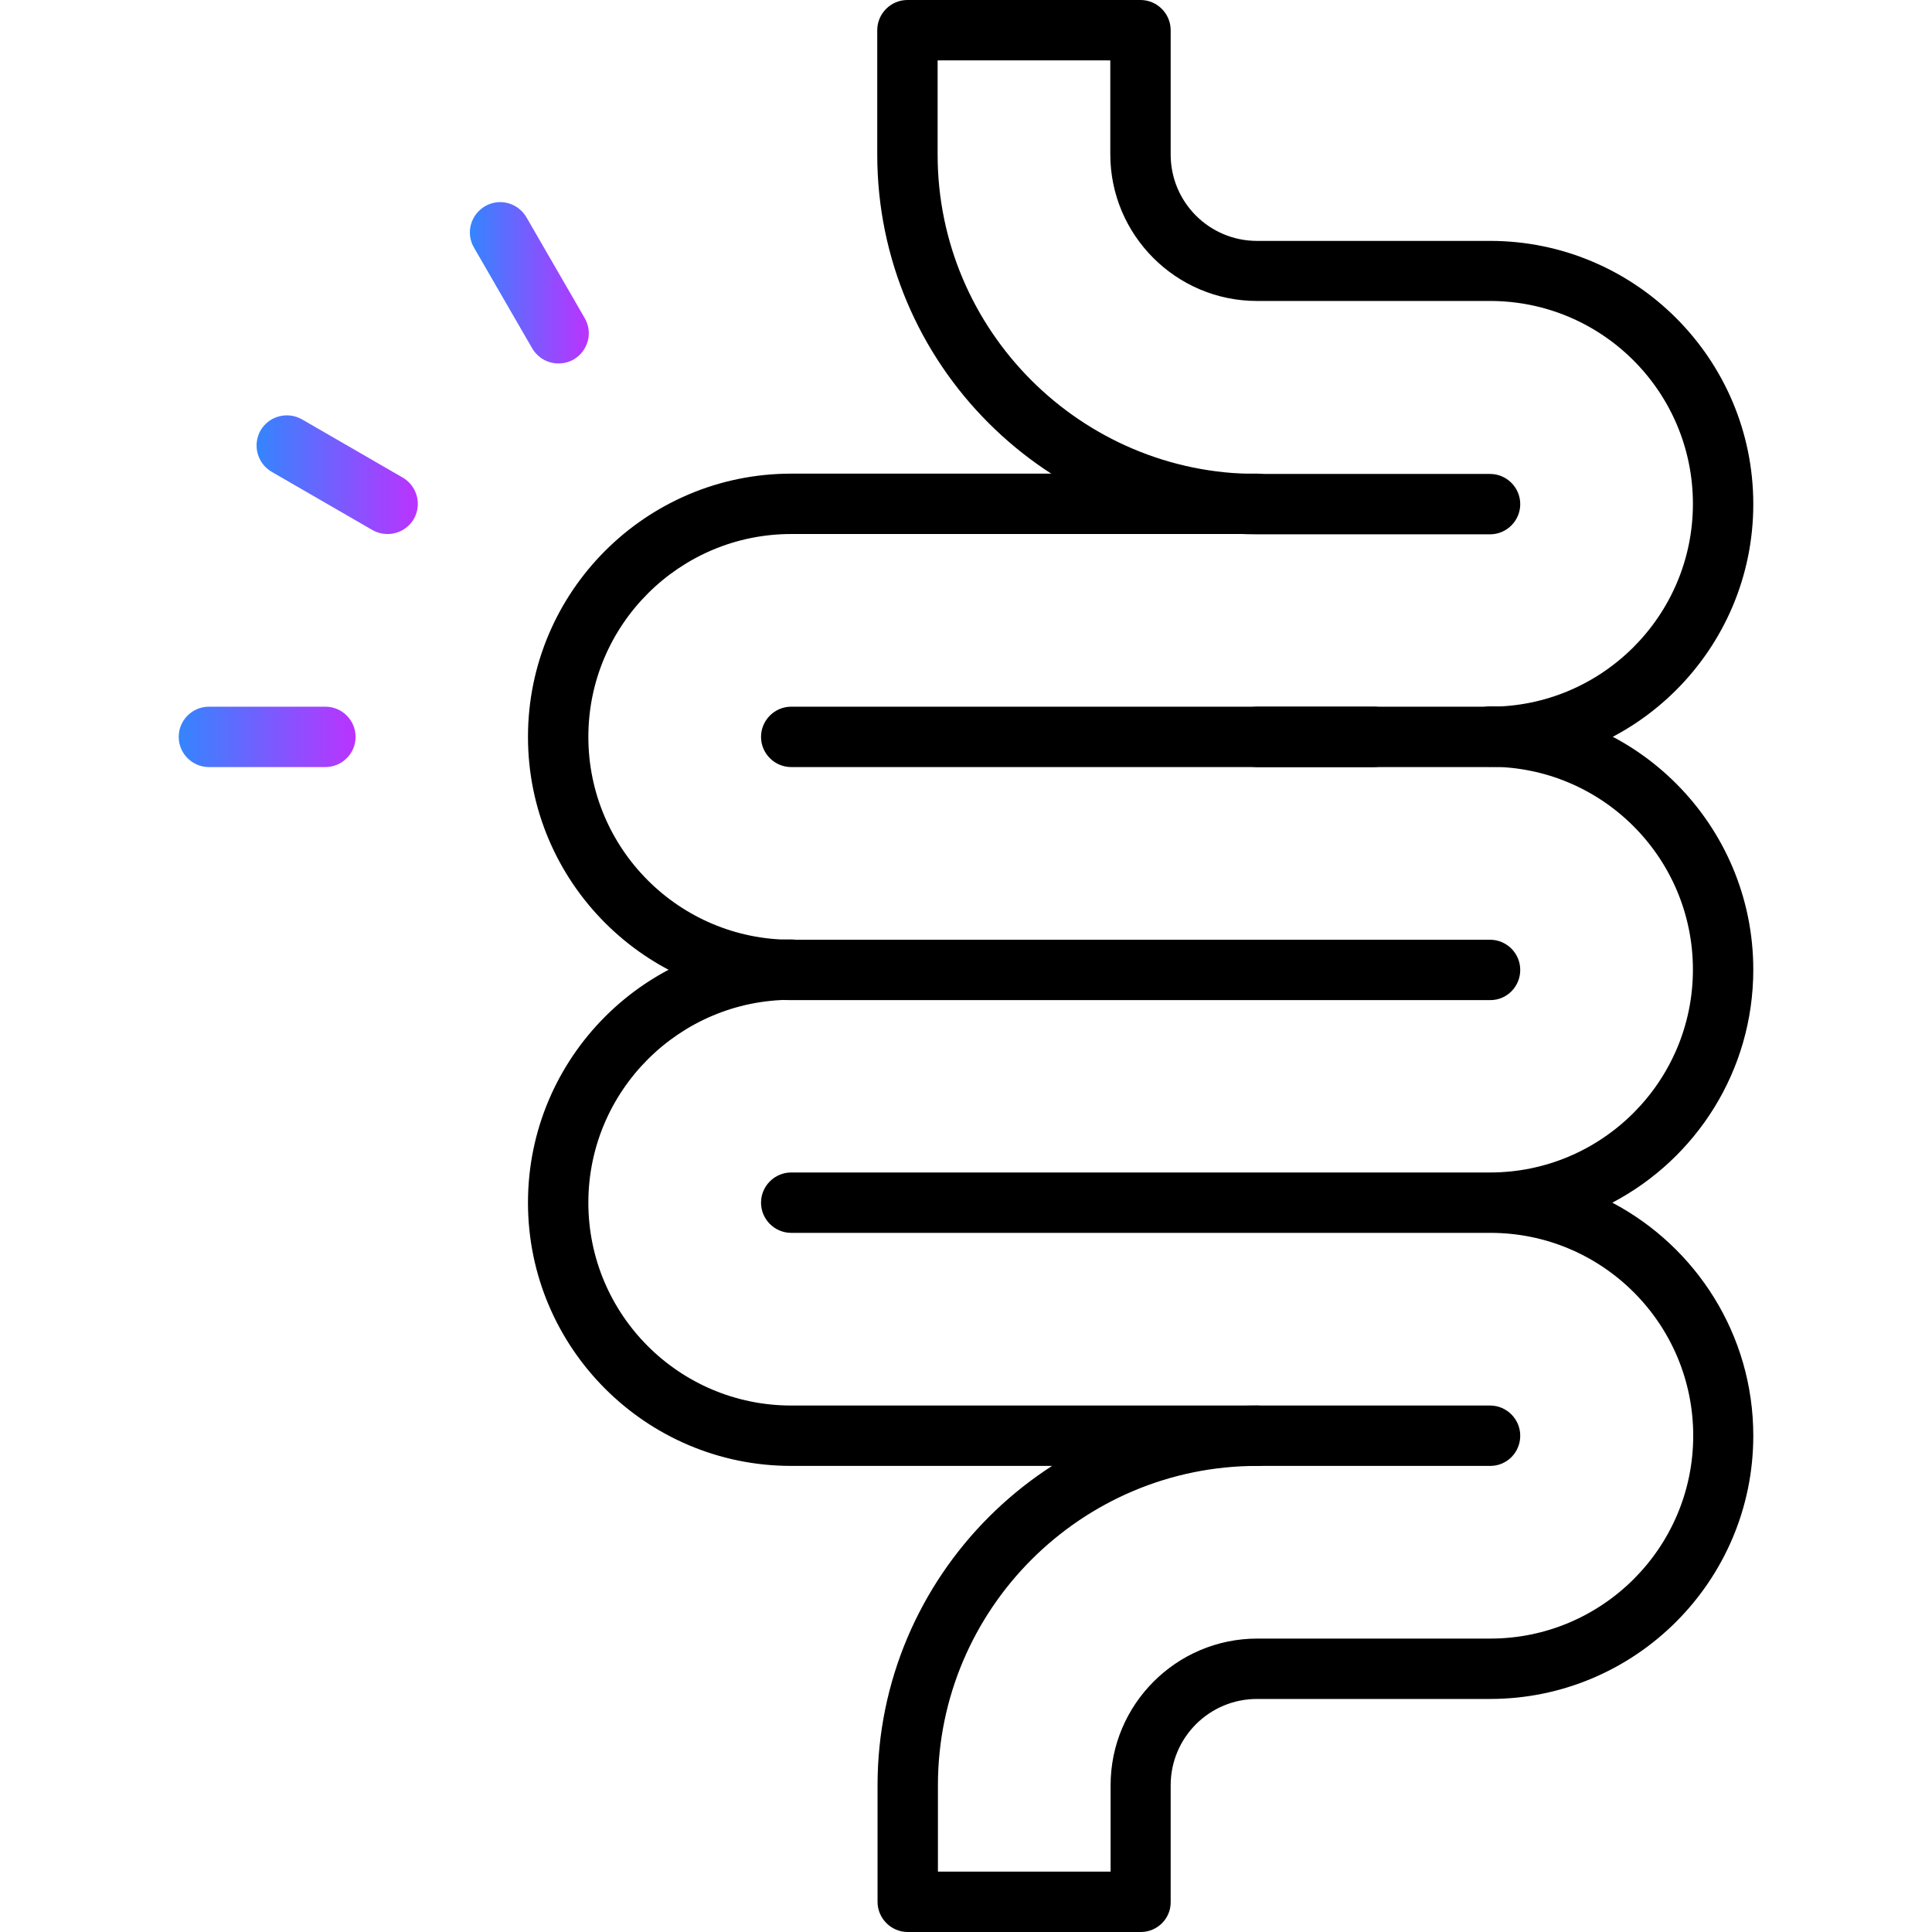 <?xml version="1.0" encoding="utf-8"?>
<!-- Generator: Adobe Illustrator 26.1.0, SVG Export Plug-In . SVG Version: 6.00 Build 0)  -->
<svg version="1.1" xmlns="http://www.w3.org/2000/svg" xmlns:xlink="http://www.w3.org/1999/xlink" x="0px" y="0px"
	 viewBox="0 0 64 64" enable-background="new 0 0 64 64" xml:space="preserve">
<g id="Background_swatch">
</g>
<g id="Shapes" display="none">
	<g display="inline">
		<path fill="none" stroke="#000000" stroke-width="2" stroke-linecap="round" stroke-linejoin="round" stroke-miterlimit="10" d="
			M49.37,16.69h-7.72c-6.39,0-11.58-5.18-11.58-11.58V1h7.72v4.12c0,2.13,1.73,3.86,3.86,3.86h7.72c4.26,0,7.72,3.46,7.72,7.72l0,0
			c0,4.26-3.46,7.72-7.72,7.72H26.21"/>
		<path fill="none" stroke="#000000" stroke-width="2" stroke-linecap="round" stroke-linejoin="round" stroke-miterlimit="10" d="
			M41.65,16.69H26.21c-4.26,0-7.72,3.46-7.72,7.72l0,0c0,4.26,3.46,7.72,7.72,7.72h23.15"/>
		<path fill="none" stroke="#000000" stroke-width="2" stroke-linecap="round" stroke-linejoin="round" stroke-miterlimit="10" d="
			M49.37,24.41L49.37,24.41c4.26,0,7.72,3.46,7.72,7.72l0,0c0,4.26-3.46,7.72-7.72,7.72H26.21 M41.65,39.85h7.72
			c4.26,0,7.72,3.46,7.72,7.72l0,0c0,4.26-3.46,7.72-7.72,7.72h-7.72c-2.13,0-3.86,1.73-3.86,3.86V63h-7.72v-3.86
			c0-6.39,5.18-11.58,11.58-11.58l0,0"/>
		<path fill="none" stroke="#000000" stroke-width="2" stroke-linecap="round" stroke-linejoin="round" stroke-miterlimit="10" d="
			M26.21,32.13L26.21,32.13c-4.26,0-7.72,3.46-7.72,7.72l0,0c0,4.26,3.46,7.72,7.72,7.72h23.15"/>
		<linearGradient id="SVGID_1_" gradientUnits="userSpaceOnUse" x1="5.917" y1="24.411" x2="11.776" y2="24.411">
			<stop  offset="0" style="stop-color:#3485FE"/>
			<stop  offset="1" style="stop-color:#BB33FF"/>
		</linearGradient>
		
			<line fill="none" stroke="url(#SVGID_1_)" stroke-width="2" stroke-linecap="round" stroke-linejoin="round" stroke-miterlimit="10" x1="6.92" y1="24.41" x2="10.78" y2="24.41"/>
		
			<line fill="none" stroke="#000000" stroke-width="2" stroke-linecap="round" stroke-linejoin="round" stroke-miterlimit="10" x1="41.65" y1="24.41" x2="45.51" y2="24.41"/>
		
			<linearGradient id="SVGID_00000040555694413585313420000005558267071047095197_" gradientUnits="userSpaceOnUse" x1="15.564" y1="9.372" x2="19.494" y2="9.372">
			<stop  offset="0" style="stop-color:#3485FE"/>
			<stop  offset="1" style="stop-color:#BB33FF"/>
		</linearGradient>
		
			<line fill="none" stroke="url(#SVGID_00000040555694413585313420000005558267071047095197_)" stroke-width="2" stroke-linecap="round" stroke-linejoin="round" stroke-miterlimit="10" x1="16.56" y1="7.7" x2="18.49" y2="11.04"/>
		
			<linearGradient id="SVGID_00000145757224683024855570000003779690876172018321_" gradientUnits="userSpaceOnUse" x1="8.502" y1="15.728" x2="13.844" y2="15.728">
			<stop  offset="0" style="stop-color:#3485FE"/>
			<stop  offset="1" style="stop-color:#BB33FF"/>
		</linearGradient>
		
			<line fill="none" stroke="url(#SVGID_00000145757224683024855570000003779690876172018321_)" stroke-width="2" stroke-linecap="round" stroke-linejoin="round" stroke-miterlimit="10" x1="9.5" y1="14.76" x2="12.84" y2="16.69"/>
	</g>
</g>
<g id="Final">
	<g>
		<path d="M49.37,25.41H26.21c-0.55,0-1-0.45-1-1s0.45-1,1-1h23.15c3.7,0,6.72-3.01,6.72-6.72s-3.01-6.72-6.72-6.72h-7.72
			c-2.68,0-4.86-2.18-4.86-4.86V2h-5.72v3.12c0,5.83,4.75,10.58,10.58,10.58h7.72c0.55,0,1,0.45,1,1s-0.45,1-1,1h-7.72
			c-6.94,0-12.58-5.64-12.58-12.58V1c0-0.55,0.45-1,1-1h7.72c0.55,0,1,0.45,1,1v4.12c0,1.58,1.28,2.86,2.86,2.86h7.72
			c4.81,0,8.72,3.91,8.72,8.72S54.17,25.41,49.37,25.41z"/>
		<path d="M49.37,33.13H26.21c-4.81,0-8.72-3.91-8.72-8.72s3.91-8.72,8.72-8.72h15.44c0.55,0,1,0.45,1,1s-0.45,1-1,1H26.21
			c-3.7,0-6.72,3.01-6.72,6.72s3.01,6.72,6.72,6.72h23.15c0.55,0,1,0.45,1,1S49.92,33.13,49.37,33.13z"/>
		<path d="M37.79,64h-7.72c-0.55,0-1-0.45-1-1v-3.86c0-6.93,5.64-12.58,12.58-12.58c0.55,0,1,0.45,1,1s-0.45,1-1,1
			c-5.83,0-10.58,4.74-10.58,10.58V62h5.72v-2.86c0-2.68,2.18-4.86,4.86-4.86h7.72c3.7,0,6.72-3.01,6.72-6.72s-3.01-6.72-6.72-6.72
			H26.21c-0.55,0-1-0.45-1-1s0.45-1,1-1h23.15c3.7,0,6.72-3.01,6.72-6.72s-3.01-6.72-6.72-6.72c-0.55,0-1-0.45-1-1s0.45-1,1-1
			c4.81,0,8.72,3.91,8.72,8.72c0,3.35-1.89,6.26-4.67,7.72c2.77,1.46,4.67,4.37,4.67,7.72c0,4.81-3.91,8.72-8.72,8.72h-7.72
			c-1.58,0-2.86,1.28-2.86,2.86V63C38.79,63.55,38.34,64,37.79,64z"/>
		<path d="M49.37,48.56H26.21c-4.81,0-8.72-3.91-8.72-8.72s3.91-8.72,8.72-8.72c0.55,0,1,0.45,1,1s-0.45,1-1,1
			c-3.7,0-6.72,3.01-6.72,6.72s3.01,6.72,6.72,6.72h23.15c0.55,0,1,0.45,1,1S49.92,48.56,49.37,48.56z"/>
		
			<linearGradient id="SVGID_00000049903748878579346060000004920173581505368961_" gradientUnits="userSpaceOnUse" x1="5.917" y1="24.411" x2="11.776" y2="24.411">
			<stop  offset="0" style="stop-color:#3485FE"/>
			<stop  offset="1" style="stop-color:#BB33FF"/>
		</linearGradient>
		<path fill="url(#SVGID_00000049903748878579346060000004920173581505368961_)" d="M10.78,25.41H6.92c-0.55,0-1-0.45-1-1
			s0.45-1,1-1h3.86c0.55,0,1,0.45,1,1S11.33,25.41,10.78,25.41z"/>
		<path d="M45.51,25.41h-3.86c-0.55,0-1-0.45-1-1s0.45-1,1-1h3.86c0.55,0,1,0.45,1,1S46.06,25.41,45.51,25.41z"/>
		
			<linearGradient id="SVGID_00000103988074255272776080000012062944467282719164_" gradientUnits="userSpaceOnUse" x1="15.564" y1="9.372" x2="19.495" y2="9.372">
			<stop  offset="0" style="stop-color:#3485FE"/>
			<stop  offset="1" style="stop-color:#BB33FF"/>
		</linearGradient>
		<path fill="url(#SVGID_00000103988074255272776080000012062944467282719164_)" d="M18.5,12.04c-0.35,0-0.68-0.18-0.87-0.5
			L15.7,8.2c-0.28-0.48-0.11-1.09,0.37-1.37c0.48-0.28,1.09-0.11,1.37,0.37l1.93,3.34c0.28,0.48,0.11,1.09-0.37,1.37
			C18.84,12,18.67,12.04,18.5,12.04z"/>
		
			<linearGradient id="SVGID_00000120539357013113476280000004057244381499448199_" gradientUnits="userSpaceOnUse" x1="8.502" y1="15.728" x2="13.844" y2="15.728">
			<stop  offset="0" style="stop-color:#3485FE"/>
			<stop  offset="1" style="stop-color:#BB33FF"/>
		</linearGradient>
		<path fill="url(#SVGID_00000120539357013113476280000004057244381499448199_)" d="M12.84,17.69c-0.17,0-0.34-0.04-0.5-0.13
			L9,15.63c-0.48-0.28-0.64-0.89-0.37-1.37c0.28-0.48,0.89-0.64,1.37-0.37l3.34,1.93c0.48,0.28,0.64,0.89,0.37,1.37
			C13.52,17.51,13.19,17.69,12.84,17.69z"/>
	</g>
</g>
<g id="Guides" display="none">
</g>
</svg>
